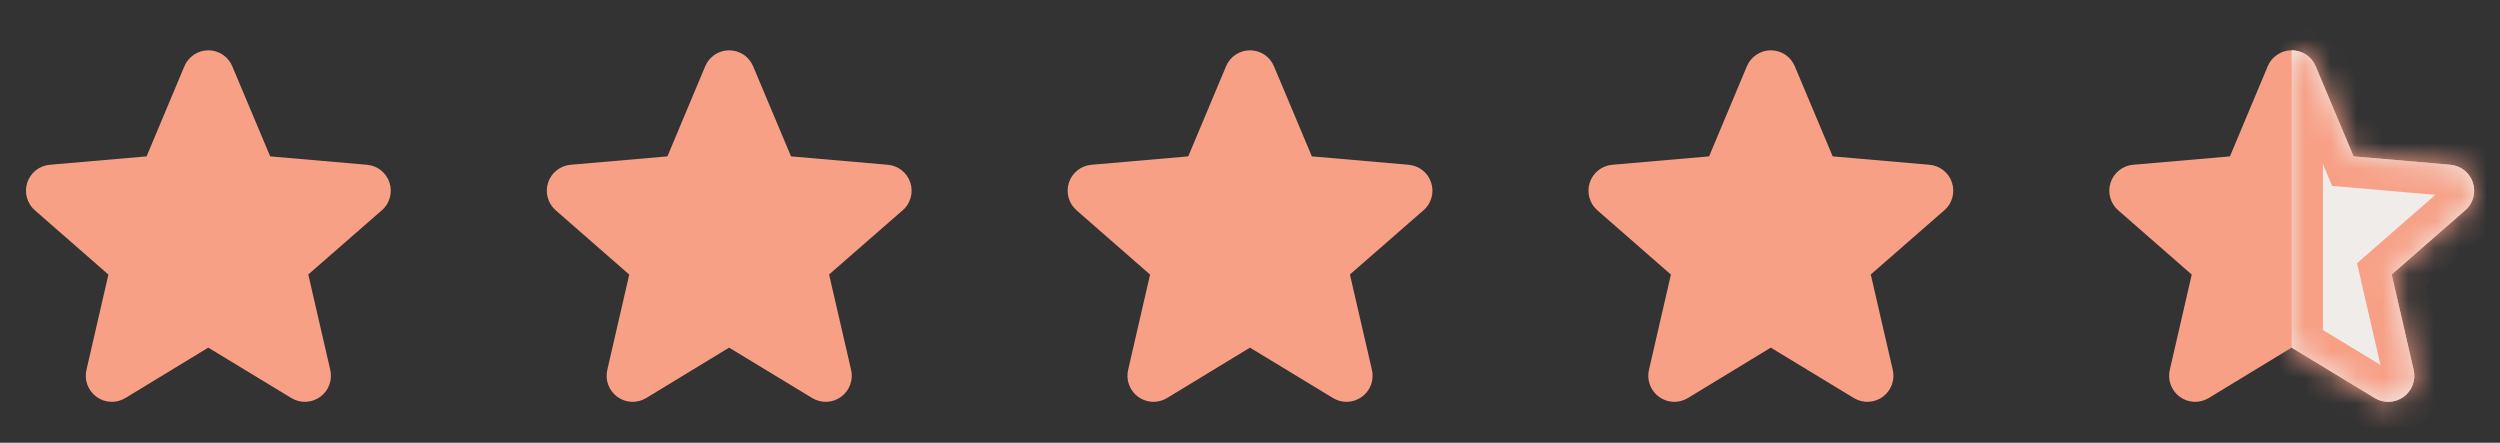 <svg width="96" height="17" viewBox="0 0 96 17" fill="none" xmlns="http://www.w3.org/2000/svg">
<rect x="0" y="0" width="96" height="17" fill="#333333" stroke="none"/>
<path d="M14.656 8.08L11.838 10.54L12.682 14.203C12.726 14.394 12.714 14.595 12.645 14.779C12.577 14.963 12.455 15.123 12.296 15.239C12.137 15.354 11.948 15.421 11.751 15.429C11.555 15.438 11.36 15.388 11.192 15.287L7.997 13.349L4.81 15.287C4.642 15.388 4.447 15.438 4.251 15.429C4.054 15.421 3.865 15.354 3.706 15.239C3.547 15.123 3.425 14.963 3.357 14.779C3.288 14.595 3.275 14.394 3.32 14.203L4.163 10.544L1.344 8.08C1.195 7.952 1.087 7.782 1.034 7.592C0.981 7.403 0.985 7.202 1.046 7.014C1.107 6.827 1.221 6.662 1.376 6.539C1.53 6.417 1.717 6.343 1.913 6.327L5.629 6.005L7.08 2.545C7.156 2.363 7.284 2.208 7.447 2.099C7.611 1.99 7.803 1.932 8 1.932C8.197 1.932 8.389 1.99 8.553 2.099C8.716 2.208 8.844 2.363 8.92 2.545L10.375 6.005L14.09 6.327C14.286 6.343 14.473 6.417 14.627 6.539C14.782 6.662 14.897 6.827 14.957 7.014C15.018 7.202 15.022 7.403 14.969 7.592C14.916 7.782 14.809 7.952 14.659 8.08H14.656Z" fill="#F7A086"/>
<path d="M34.656 8.08L31.837 10.54L32.682 14.203C32.727 14.394 32.714 14.595 32.645 14.779C32.577 14.963 32.455 15.123 32.296 15.239C32.137 15.354 31.948 15.421 31.751 15.429C31.555 15.438 31.36 15.388 31.192 15.287L27.997 13.349L24.81 15.287C24.642 15.388 24.447 15.438 24.251 15.429C24.054 15.421 23.865 15.354 23.706 15.239C23.547 15.123 23.425 14.963 23.357 14.779C23.288 14.595 23.275 14.394 23.32 14.203L24.163 10.544L21.344 8.08C21.195 7.952 21.087 7.782 21.034 7.592C20.981 7.403 20.985 7.202 21.046 7.014C21.107 6.827 21.221 6.662 21.376 6.539C21.53 6.417 21.717 6.343 21.913 6.327L25.629 6.005L27.08 2.545C27.156 2.363 27.284 2.208 27.447 2.099C27.611 1.99 27.803 1.932 28 1.932C28.197 1.932 28.389 1.99 28.553 2.099C28.716 2.208 28.844 2.363 28.92 2.545L30.375 6.005L34.09 6.327C34.286 6.343 34.473 6.417 34.627 6.539C34.782 6.662 34.897 6.827 34.957 7.014C35.018 7.202 35.022 7.403 34.969 7.592C34.916 7.782 34.809 7.952 34.659 8.08H34.656Z" fill="#F7A086"/>
<path d="M54.656 8.08L51.837 10.54L52.682 14.203C52.727 14.394 52.714 14.595 52.645 14.779C52.577 14.963 52.455 15.123 52.296 15.239C52.137 15.354 51.948 15.421 51.751 15.429C51.555 15.438 51.36 15.388 51.192 15.287L47.998 13.349L44.81 15.287C44.642 15.388 44.447 15.438 44.251 15.429C44.054 15.421 43.865 15.354 43.706 15.239C43.547 15.123 43.425 14.963 43.357 14.779C43.288 14.595 43.275 14.394 43.32 14.203L44.163 10.544L41.344 8.08C41.195 7.952 41.087 7.782 41.034 7.592C40.981 7.403 40.985 7.202 41.046 7.014C41.106 6.827 41.221 6.662 41.376 6.539C41.53 6.417 41.717 6.343 41.913 6.327L45.629 6.005L47.08 2.545C47.156 2.363 47.283 2.208 47.447 2.099C47.611 1.99 47.803 1.932 48 1.932C48.197 1.932 48.389 1.99 48.553 2.099C48.716 2.208 48.844 2.363 48.92 2.545L50.375 6.005L54.09 6.327C54.286 6.343 54.473 6.417 54.627 6.539C54.782 6.662 54.897 6.827 54.957 7.014C55.018 7.202 55.022 7.403 54.969 7.592C54.916 7.782 54.809 7.952 54.659 8.08H54.656Z" fill="#F7A086"/>
<path d="M74.656 8.08L71.838 10.54L72.682 14.203C72.727 14.394 72.714 14.595 72.645 14.779C72.577 14.963 72.455 15.123 72.296 15.239C72.137 15.354 71.948 15.421 71.751 15.429C71.555 15.438 71.36 15.388 71.192 15.287L67.998 13.349L64.81 15.287C64.642 15.388 64.447 15.438 64.251 15.429C64.054 15.421 63.865 15.354 63.706 15.239C63.547 15.123 63.425 14.963 63.357 14.779C63.288 14.595 63.275 14.394 63.32 14.203L64.163 10.544L61.344 8.08C61.195 7.952 61.087 7.782 61.034 7.592C60.981 7.403 60.985 7.202 61.046 7.014C61.106 6.827 61.221 6.662 61.376 6.539C61.53 6.417 61.717 6.343 61.913 6.327L65.629 6.005L67.08 2.545C67.156 2.363 67.284 2.208 67.447 2.099C67.611 1.99 67.803 1.932 68 1.932C68.197 1.932 68.389 1.99 68.553 2.099C68.716 2.208 68.844 2.363 68.92 2.545L70.375 6.005L74.09 6.327C74.286 6.343 74.473 6.417 74.627 6.539C74.782 6.662 74.897 6.827 74.957 7.014C75.018 7.202 75.022 7.403 74.969 7.592C74.916 7.782 74.808 7.952 74.659 8.08H74.656Z" fill="#F7A086"/>
<path d="M94.656 8.08L91.838 10.54L92.682 14.203C92.727 14.394 92.714 14.595 92.645 14.779C92.577 14.963 92.456 15.123 92.296 15.239C92.138 15.354 91.948 15.421 91.751 15.429C91.555 15.438 91.361 15.388 91.192 15.287L87.998 13.349L84.81 15.287C84.642 15.388 84.447 15.438 84.251 15.429C84.054 15.421 83.865 15.354 83.706 15.239C83.547 15.123 83.425 14.963 83.357 14.779C83.288 14.595 83.275 14.394 83.32 14.203L84.163 10.544L81.344 8.08C81.195 7.952 81.087 7.782 81.034 7.592C80.981 7.403 80.985 7.202 81.046 7.014C81.107 6.827 81.222 6.662 81.376 6.539C81.53 6.417 81.717 6.343 81.913 6.327L85.63 6.005L87.08 2.545C87.156 2.363 87.284 2.208 87.448 2.099C87.611 1.99 87.803 1.932 88 1.932C88.197 1.932 88.389 1.99 88.553 2.099C88.717 2.208 88.844 2.363 88.92 2.545L90.375 6.005L94.09 6.327C94.286 6.343 94.473 6.417 94.628 6.539C94.782 6.662 94.897 6.827 94.958 7.014C95.018 7.202 95.023 7.403 94.97 7.592C94.916 7.782 94.809 7.952 94.66 8.08H94.656Z" fill="#F7A086"/>
<mask id="path-6-inside-1_1760_2401" fill="white">
<path fill-rule="evenodd" clip-rule="evenodd" d="M88 13.349L88.001 13.349L91.195 15.287C91.363 15.388 91.558 15.438 91.754 15.429C91.951 15.421 92.14 15.354 92.299 15.239C92.458 15.123 92.58 14.963 92.648 14.779C92.717 14.595 92.73 14.394 92.685 14.203L91.841 10.54L94.659 8.08H94.662C94.812 7.952 94.919 7.782 94.972 7.592C95.025 7.403 95.021 7.202 94.96 7.014C94.9 6.827 94.785 6.662 94.631 6.539C94.476 6.417 94.289 6.343 94.093 6.327L90.378 6.005L88.923 2.545C88.847 2.363 88.72 2.208 88.556 2.099C88.392 1.99 88.2 1.932 88.003 1.932C88.002 1.932 88.001 1.932 88 1.932V13.349Z"/>
</mask>
<path fill-rule="evenodd" clip-rule="evenodd" d="M88 13.349L88.001 13.349L91.195 15.287C91.363 15.388 91.558 15.438 91.754 15.429C91.951 15.421 92.14 15.354 92.299 15.239C92.458 15.123 92.58 14.963 92.648 14.779C92.717 14.595 92.73 14.394 92.685 14.203L91.841 10.54L94.659 8.08H94.662C94.812 7.952 94.919 7.782 94.972 7.592C95.025 7.403 95.021 7.202 94.96 7.014C94.9 6.827 94.785 6.662 94.631 6.539C94.476 6.417 94.289 6.343 94.093 6.327L90.378 6.005L88.923 2.545C88.847 2.363 88.72 2.208 88.556 2.099C88.392 1.99 88.2 1.932 88.003 1.932C88.002 1.932 88.001 1.932 88 1.932V13.349Z" fill="#F0ECEA"/>
<path d="M88.001 13.349L88.623 12.323L88 11.945L87.377 12.324L88.001 13.349ZM88 13.349H86.8V15.483L88.624 14.375L88 13.349ZM91.195 15.287L90.573 16.312L90.576 16.314L91.195 15.287ZM92.685 14.203L91.516 14.472L91.516 14.476L92.685 14.203ZM91.841 10.54L91.052 9.636L90.51 10.109L90.671 10.81L91.841 10.54ZM94.659 8.08V6.88H94.209L93.87 7.176L94.659 8.08ZM94.662 8.08V9.28H95.109L95.446 8.989L94.662 8.08ZM94.093 6.327L93.99 7.522L93.993 7.522L94.093 6.327ZM90.378 6.005L89.272 6.47L89.553 7.138L90.275 7.2L90.378 6.005ZM88.923 2.545L87.816 3.007L87.817 3.01L88.923 2.545ZM88.556 2.099L87.891 3.098H87.891L88.556 2.099ZM88 1.932L87.996 0.732L86.8 0.735V1.932H88ZM87.377 12.324L87.376 12.324L88.624 14.375L88.624 14.374L87.377 12.324ZM91.817 14.261L88.623 12.323L87.378 14.375L90.573 16.312L91.817 14.261ZM91.703 14.23C91.742 14.229 91.781 14.238 91.814 14.259L90.576 16.314C90.946 16.538 91.374 16.647 91.806 16.628L91.703 14.23ZM91.594 14.268C91.625 14.245 91.663 14.232 91.703 14.23L91.806 16.628C92.238 16.609 92.655 16.464 93.005 16.209L91.594 14.268ZM91.524 14.36C91.537 14.323 91.562 14.291 91.594 14.268L93.005 16.209C93.355 15.955 93.622 15.603 93.773 15.197L91.524 14.36ZM91.516 14.476C91.507 14.437 91.51 14.397 91.524 14.36L93.773 15.197C93.924 14.792 93.952 14.351 93.854 13.93L91.516 14.476ZM90.671 10.81L91.516 14.472L93.854 13.933L93.01 10.271L90.671 10.81ZM93.87 7.176L91.052 9.636L92.63 11.444L95.448 8.984L93.87 7.176ZM94.662 6.88H94.659V9.28H94.662V6.88ZM93.817 7.269C93.827 7.231 93.849 7.197 93.879 7.172L95.446 8.989C95.774 8.706 96.011 8.333 96.128 7.915L93.817 7.269ZM93.819 7.385C93.807 7.347 93.806 7.307 93.817 7.269L96.128 7.915C96.245 7.498 96.236 7.056 96.102 6.644L93.819 7.385ZM93.885 7.48C93.854 7.455 93.831 7.422 93.819 7.385L96.102 6.644C95.968 6.232 95.716 5.868 95.376 5.599L93.885 7.48ZM93.993 7.522C93.953 7.519 93.916 7.504 93.885 7.48L95.376 5.599C95.037 5.33 94.625 5.167 94.194 5.131L93.993 7.522ZM90.275 7.2L93.99 7.522L94.197 5.131L90.482 4.809L90.275 7.2ZM87.817 3.01L89.272 6.47L91.484 5.539L90.029 2.079L87.817 3.01ZM87.891 3.098C87.857 3.075 87.831 3.044 87.816 3.007L90.031 2.083C89.864 1.682 89.582 1.341 89.221 1.1L87.891 3.098ZM88.003 3.132C87.963 3.132 87.924 3.12 87.891 3.098L89.221 1.1C88.861 0.86 88.437 0.732 88.003 0.732V3.132ZM88.004 3.132L88.003 3.132V0.732C88.001 0.732 87.999 0.732 87.996 0.732L88.004 3.132ZM86.8 1.932V13.349H89.2V1.932H86.8Z" fill="#F7A086" mask="url(#path-6-inside-1_1760_2401)"/>
</svg>
